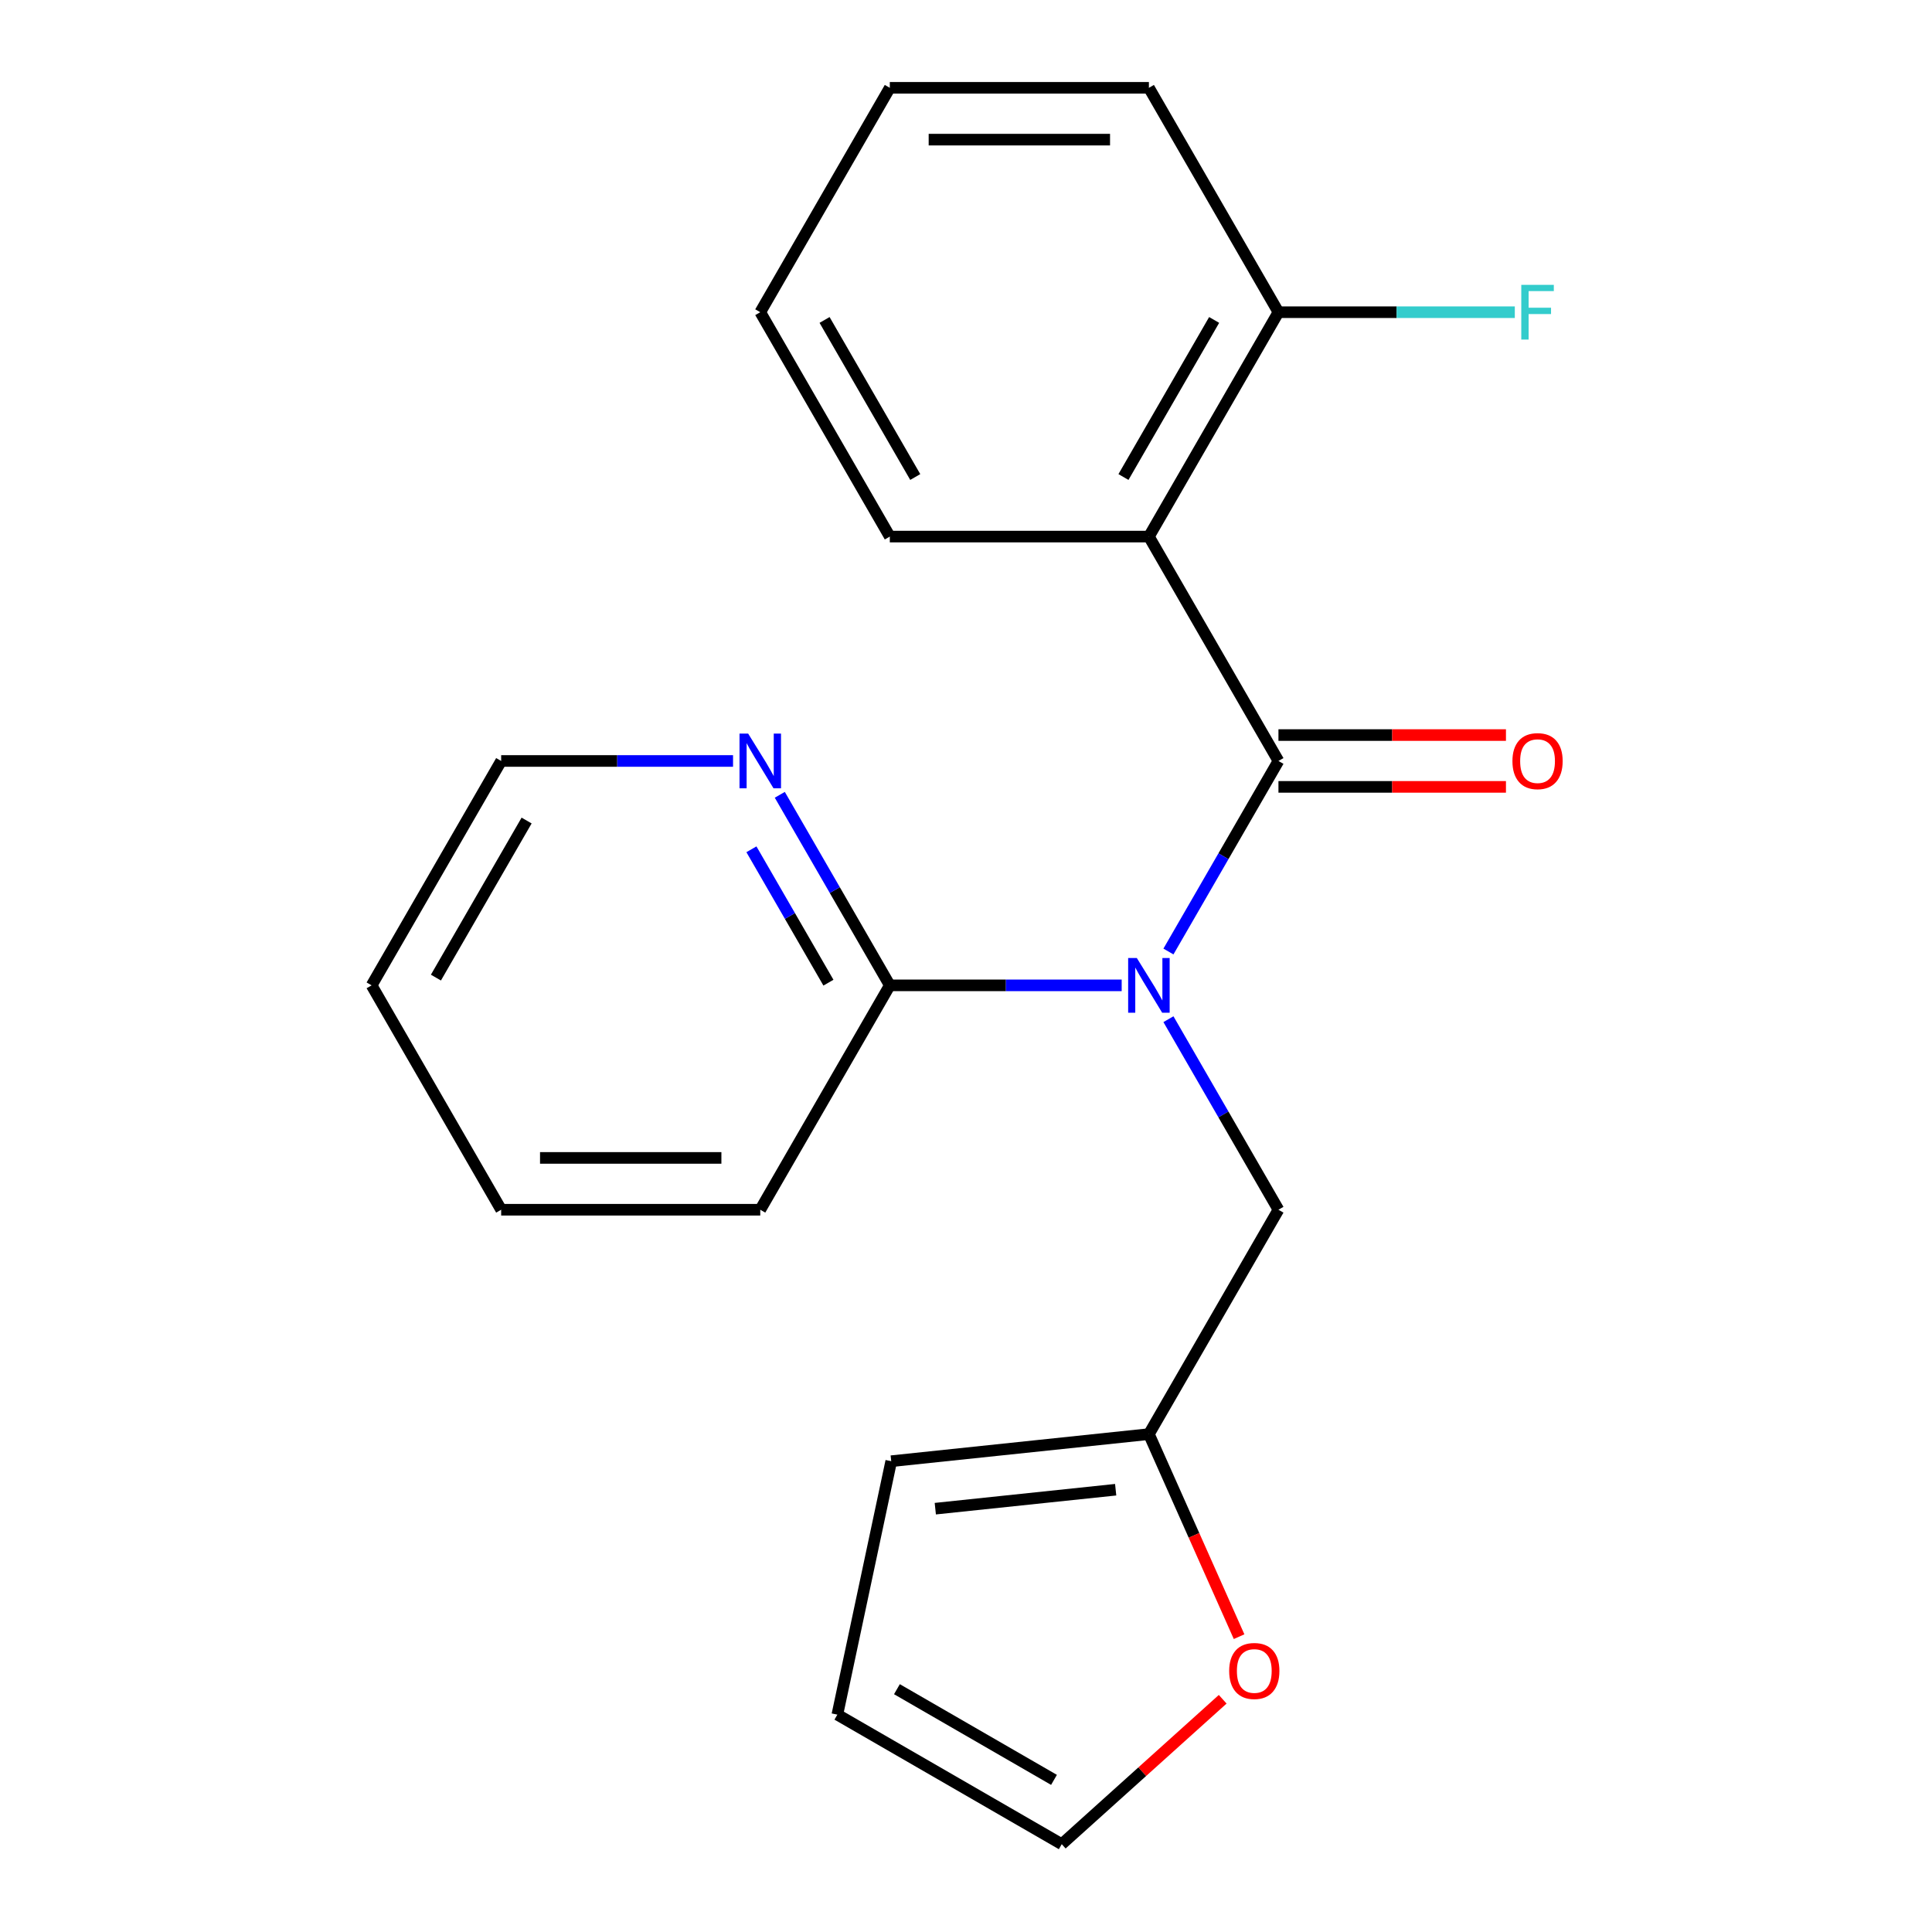 <?xml version='1.0' encoding='iso-8859-1'?>
<svg version='1.1' baseProfile='full'
              xmlns='http://www.w3.org/2000/svg'
                      xmlns:rdkit='http://www.rdkit.org/xml'
                      xmlns:xlink='http://www.w3.org/1999/xlink'
                  xml:space='preserve'
width='1000px' height='1000px' viewBox='0 0 1000 1000'>
<!-- END OF HEADER -->
<rect style='opacity:1.0;fill:#FFFFFF;stroke:none' width='1000' height='1000' x='0' y='0'> </rect>
<path class='bond-0' d='M 661.725,393.876 L 633.254,443.19' style='fill:none;fill-rule:evenodd;stroke:#000000;stroke-width:6px;stroke-linecap:butt;stroke-linejoin:miter;stroke-opacity:1' />
<path class='bond-0' d='M 633.254,443.19 L 604.782,492.503' style='fill:none;fill-rule:evenodd;stroke:#0000FF;stroke-width:6px;stroke-linecap:butt;stroke-linejoin:miter;stroke-opacity:1' />
<path class='bond-1' d='M 661.725,393.876 L 594.671,277.735' style='fill:none;fill-rule:evenodd;stroke:#000000;stroke-width:6px;stroke-linecap:butt;stroke-linejoin:miter;stroke-opacity:1' />
<path class='bond-5' d='M 661.725,407.286 L 720.602,407.286' style='fill:none;fill-rule:evenodd;stroke:#000000;stroke-width:6px;stroke-linecap:butt;stroke-linejoin:miter;stroke-opacity:1' />
<path class='bond-5' d='M 720.602,407.286 L 779.48,407.286' style='fill:none;fill-rule:evenodd;stroke:#FF0000;stroke-width:6px;stroke-linecap:butt;stroke-linejoin:miter;stroke-opacity:1' />
<path class='bond-5' d='M 661.725,380.465 L 720.602,380.465' style='fill:none;fill-rule:evenodd;stroke:#000000;stroke-width:6px;stroke-linecap:butt;stroke-linejoin:miter;stroke-opacity:1' />
<path class='bond-5' d='M 720.602,380.465 L 779.48,380.465' style='fill:none;fill-rule:evenodd;stroke:#FF0000;stroke-width:6px;stroke-linecap:butt;stroke-linejoin:miter;stroke-opacity:1' />
<path class='bond-2' d='M 580.579,510.016 L 520.571,510.016' style='fill:none;fill-rule:evenodd;stroke:#0000FF;stroke-width:6px;stroke-linecap:butt;stroke-linejoin:miter;stroke-opacity:1' />
<path class='bond-2' d='M 520.571,510.016 L 460.564,510.016' style='fill:none;fill-rule:evenodd;stroke:#000000;stroke-width:6px;stroke-linecap:butt;stroke-linejoin:miter;stroke-opacity:1' />
<path class='bond-3' d='M 604.782,527.529 L 633.254,576.843' style='fill:none;fill-rule:evenodd;stroke:#0000FF;stroke-width:6px;stroke-linecap:butt;stroke-linejoin:miter;stroke-opacity:1' />
<path class='bond-3' d='M 633.254,576.843 L 661.725,626.157' style='fill:none;fill-rule:evenodd;stroke:#000000;stroke-width:6px;stroke-linecap:butt;stroke-linejoin:miter;stroke-opacity:1' />
<path class='bond-6' d='M 594.671,277.735 L 661.725,161.595' style='fill:none;fill-rule:evenodd;stroke:#000000;stroke-width:6px;stroke-linecap:butt;stroke-linejoin:miter;stroke-opacity:1' />
<path class='bond-6' d='M 581.501,246.904 L 628.439,165.605' style='fill:none;fill-rule:evenodd;stroke:#000000;stroke-width:6px;stroke-linecap:butt;stroke-linejoin:miter;stroke-opacity:1' />
<path class='bond-13' d='M 594.671,277.735 L 460.564,277.735' style='fill:none;fill-rule:evenodd;stroke:#000000;stroke-width:6px;stroke-linecap:butt;stroke-linejoin:miter;stroke-opacity:1' />
<path class='bond-7' d='M 460.564,510.016 L 432.093,460.702' style='fill:none;fill-rule:evenodd;stroke:#000000;stroke-width:6px;stroke-linecap:butt;stroke-linejoin:miter;stroke-opacity:1' />
<path class='bond-7' d='M 432.093,460.702 L 403.621,411.388' style='fill:none;fill-rule:evenodd;stroke:#0000FF;stroke-width:6px;stroke-linecap:butt;stroke-linejoin:miter;stroke-opacity:1' />
<path class='bond-7' d='M 428.795,508.633 L 408.865,474.113' style='fill:none;fill-rule:evenodd;stroke:#000000;stroke-width:6px;stroke-linecap:butt;stroke-linejoin:miter;stroke-opacity:1' />
<path class='bond-7' d='M 408.865,474.113 L 388.935,439.593' style='fill:none;fill-rule:evenodd;stroke:#0000FF;stroke-width:6px;stroke-linecap:butt;stroke-linejoin:miter;stroke-opacity:1' />
<path class='bond-14' d='M 460.564,510.016 L 393.51,626.157' style='fill:none;fill-rule:evenodd;stroke:#000000;stroke-width:6px;stroke-linecap:butt;stroke-linejoin:miter;stroke-opacity:1' />
<path class='bond-4' d='M 661.725,626.157 L 594.671,742.297' style='fill:none;fill-rule:evenodd;stroke:#000000;stroke-width:6px;stroke-linecap:butt;stroke-linejoin:miter;stroke-opacity:1' />
<path class='bond-8' d='M 594.671,742.297 L 618.01,794.717' style='fill:none;fill-rule:evenodd;stroke:#000000;stroke-width:6px;stroke-linecap:butt;stroke-linejoin:miter;stroke-opacity:1' />
<path class='bond-8' d='M 618.01,794.717 L 641.349,847.137' style='fill:none;fill-rule:evenodd;stroke:#FF0000;stroke-width:6px;stroke-linecap:butt;stroke-linejoin:miter;stroke-opacity:1' />
<path class='bond-9' d='M 594.671,742.297 L 461.299,756.315' style='fill:none;fill-rule:evenodd;stroke:#000000;stroke-width:6px;stroke-linecap:butt;stroke-linejoin:miter;stroke-opacity:1' />
<path class='bond-9' d='M 577.469,771.074 L 484.108,780.887' style='fill:none;fill-rule:evenodd;stroke:#000000;stroke-width:6px;stroke-linecap:butt;stroke-linejoin:miter;stroke-opacity:1' />
<path class='bond-12' d='M 661.725,161.595 L 722.892,161.595' style='fill:none;fill-rule:evenodd;stroke:#000000;stroke-width:6px;stroke-linecap:butt;stroke-linejoin:miter;stroke-opacity:1' />
<path class='bond-12' d='M 722.892,161.595 L 784.06,161.595' style='fill:none;fill-rule:evenodd;stroke:#33CCCC;stroke-width:6px;stroke-linecap:butt;stroke-linejoin:miter;stroke-opacity:1' />
<path class='bond-16' d='M 661.725,161.595 L 594.671,45.455' style='fill:none;fill-rule:evenodd;stroke:#000000;stroke-width:6px;stroke-linecap:butt;stroke-linejoin:miter;stroke-opacity:1' />
<path class='bond-15' d='M 379.418,393.876 L 319.41,393.876' style='fill:none;fill-rule:evenodd;stroke:#0000FF;stroke-width:6px;stroke-linecap:butt;stroke-linejoin:miter;stroke-opacity:1' />
<path class='bond-15' d='M 319.41,393.876 L 259.403,393.876' style='fill:none;fill-rule:evenodd;stroke:#000000;stroke-width:6px;stroke-linecap:butt;stroke-linejoin:miter;stroke-opacity:1' />
<path class='bond-10' d='M 632.865,879.534 L 591.211,917.04' style='fill:none;fill-rule:evenodd;stroke:#FF0000;stroke-width:6px;stroke-linecap:butt;stroke-linejoin:miter;stroke-opacity:1' />
<path class='bond-10' d='M 591.211,917.04 L 549.557,954.545' style='fill:none;fill-rule:evenodd;stroke:#000000;stroke-width:6px;stroke-linecap:butt;stroke-linejoin:miter;stroke-opacity:1' />
<path class='bond-11' d='M 461.299,756.315 L 433.416,887.492' style='fill:none;fill-rule:evenodd;stroke:#000000;stroke-width:6px;stroke-linecap:butt;stroke-linejoin:miter;stroke-opacity:1' />
<path class='bond-22' d='M 549.557,954.545 L 433.416,887.492' style='fill:none;fill-rule:evenodd;stroke:#000000;stroke-width:6px;stroke-linecap:butt;stroke-linejoin:miter;stroke-opacity:1' />
<path class='bond-22' d='M 545.546,921.259 L 464.248,874.322' style='fill:none;fill-rule:evenodd;stroke:#000000;stroke-width:6px;stroke-linecap:butt;stroke-linejoin:miter;stroke-opacity:1' />
<path class='bond-17' d='M 460.564,277.735 L 393.51,161.595' style='fill:none;fill-rule:evenodd;stroke:#000000;stroke-width:6px;stroke-linecap:butt;stroke-linejoin:miter;stroke-opacity:1' />
<path class='bond-17' d='M 473.734,246.904 L 426.797,165.605' style='fill:none;fill-rule:evenodd;stroke:#000000;stroke-width:6px;stroke-linecap:butt;stroke-linejoin:miter;stroke-opacity:1' />
<path class='bond-18' d='M 393.51,626.157 L 259.403,626.157' style='fill:none;fill-rule:evenodd;stroke:#000000;stroke-width:6px;stroke-linecap:butt;stroke-linejoin:miter;stroke-opacity:1' />
<path class='bond-18' d='M 373.394,599.335 L 279.519,599.335' style='fill:none;fill-rule:evenodd;stroke:#000000;stroke-width:6px;stroke-linecap:butt;stroke-linejoin:miter;stroke-opacity:1' />
<path class='bond-23' d='M 259.403,393.876 L 192.349,510.016' style='fill:none;fill-rule:evenodd;stroke:#000000;stroke-width:6px;stroke-linecap:butt;stroke-linejoin:miter;stroke-opacity:1' />
<path class='bond-23' d='M 272.573,424.708 L 225.635,506.006' style='fill:none;fill-rule:evenodd;stroke:#000000;stroke-width:6px;stroke-linecap:butt;stroke-linejoin:miter;stroke-opacity:1' />
<path class='bond-21' d='M 594.671,45.455 L 460.564,45.455' style='fill:none;fill-rule:evenodd;stroke:#000000;stroke-width:6px;stroke-linecap:butt;stroke-linejoin:miter;stroke-opacity:1' />
<path class='bond-21' d='M 574.555,72.276 L 480.68,72.276' style='fill:none;fill-rule:evenodd;stroke:#000000;stroke-width:6px;stroke-linecap:butt;stroke-linejoin:miter;stroke-opacity:1' />
<path class='bond-20' d='M 393.51,161.595 L 460.564,45.455' style='fill:none;fill-rule:evenodd;stroke:#000000;stroke-width:6px;stroke-linecap:butt;stroke-linejoin:miter;stroke-opacity:1' />
<path class='bond-19' d='M 259.403,626.157 L 192.349,510.016' style='fill:none;fill-rule:evenodd;stroke:#000000;stroke-width:6px;stroke-linecap:butt;stroke-linejoin:miter;stroke-opacity:1' />
<path  class='atom-1' d='M 588.411 495.856
L 597.691 510.856
Q 598.611 512.336, 600.091 515.016
Q 601.571 517.696, 601.651 517.856
L 601.651 495.856
L 605.411 495.856
L 605.411 524.176
L 601.531 524.176
L 591.571 507.776
Q 590.411 505.856, 589.171 503.656
Q 587.971 501.456, 587.611 500.776
L 587.611 524.176
L 583.931 524.176
L 583.931 495.856
L 588.411 495.856
' fill='#0000FF'/>
<path  class='atom-6' d='M 782.833 393.956
Q 782.833 387.156, 786.193 383.356
Q 789.553 379.556, 795.833 379.556
Q 802.113 379.556, 805.473 383.356
Q 808.833 387.156, 808.833 393.956
Q 808.833 400.836, 805.433 404.756
Q 802.033 408.636, 795.833 408.636
Q 789.593 408.636, 786.193 404.756
Q 782.833 400.876, 782.833 393.956
M 795.833 405.436
Q 800.153 405.436, 802.473 402.556
Q 804.833 399.636, 804.833 393.956
Q 804.833 388.396, 802.473 385.596
Q 800.153 382.756, 795.833 382.756
Q 791.513 382.756, 789.153 385.556
Q 786.833 388.356, 786.833 393.956
Q 786.833 399.676, 789.153 402.556
Q 791.513 405.436, 795.833 405.436
' fill='#FF0000'/>
<path  class='atom-8' d='M 387.25 379.716
L 396.53 394.716
Q 397.45 396.196, 398.93 398.876
Q 400.41 401.556, 400.49 401.716
L 400.49 379.716
L 404.25 379.716
L 404.25 408.036
L 400.37 408.036
L 390.41 391.636
Q 389.25 389.716, 388.01 387.516
Q 386.81 385.316, 386.45 384.636
L 386.45 408.036
L 382.77 408.036
L 382.77 379.716
L 387.25 379.716
' fill='#0000FF'/>
<path  class='atom-9' d='M 636.218 864.89
Q 636.218 858.09, 639.578 854.29
Q 642.938 850.49, 649.218 850.49
Q 655.498 850.49, 658.858 854.29
Q 662.218 858.09, 662.218 864.89
Q 662.218 871.77, 658.818 875.69
Q 655.418 879.57, 649.218 879.57
Q 642.978 879.57, 639.578 875.69
Q 636.218 871.81, 636.218 864.89
M 649.218 876.37
Q 653.538 876.37, 655.858 873.49
Q 658.218 870.57, 658.218 864.89
Q 658.218 859.33, 655.858 856.53
Q 653.538 853.69, 649.218 853.69
Q 644.898 853.69, 642.538 856.49
Q 640.218 859.29, 640.218 864.89
Q 640.218 870.61, 642.538 873.49
Q 644.898 876.37, 649.218 876.37
' fill='#FF0000'/>
<path  class='atom-13' d='M 787.413 147.435
L 804.253 147.435
L 804.253 150.675
L 791.213 150.675
L 791.213 159.275
L 802.813 159.275
L 802.813 162.555
L 791.213 162.555
L 791.213 175.755
L 787.413 175.755
L 787.413 147.435
' fill='#33CCCC'/>
</svg>
